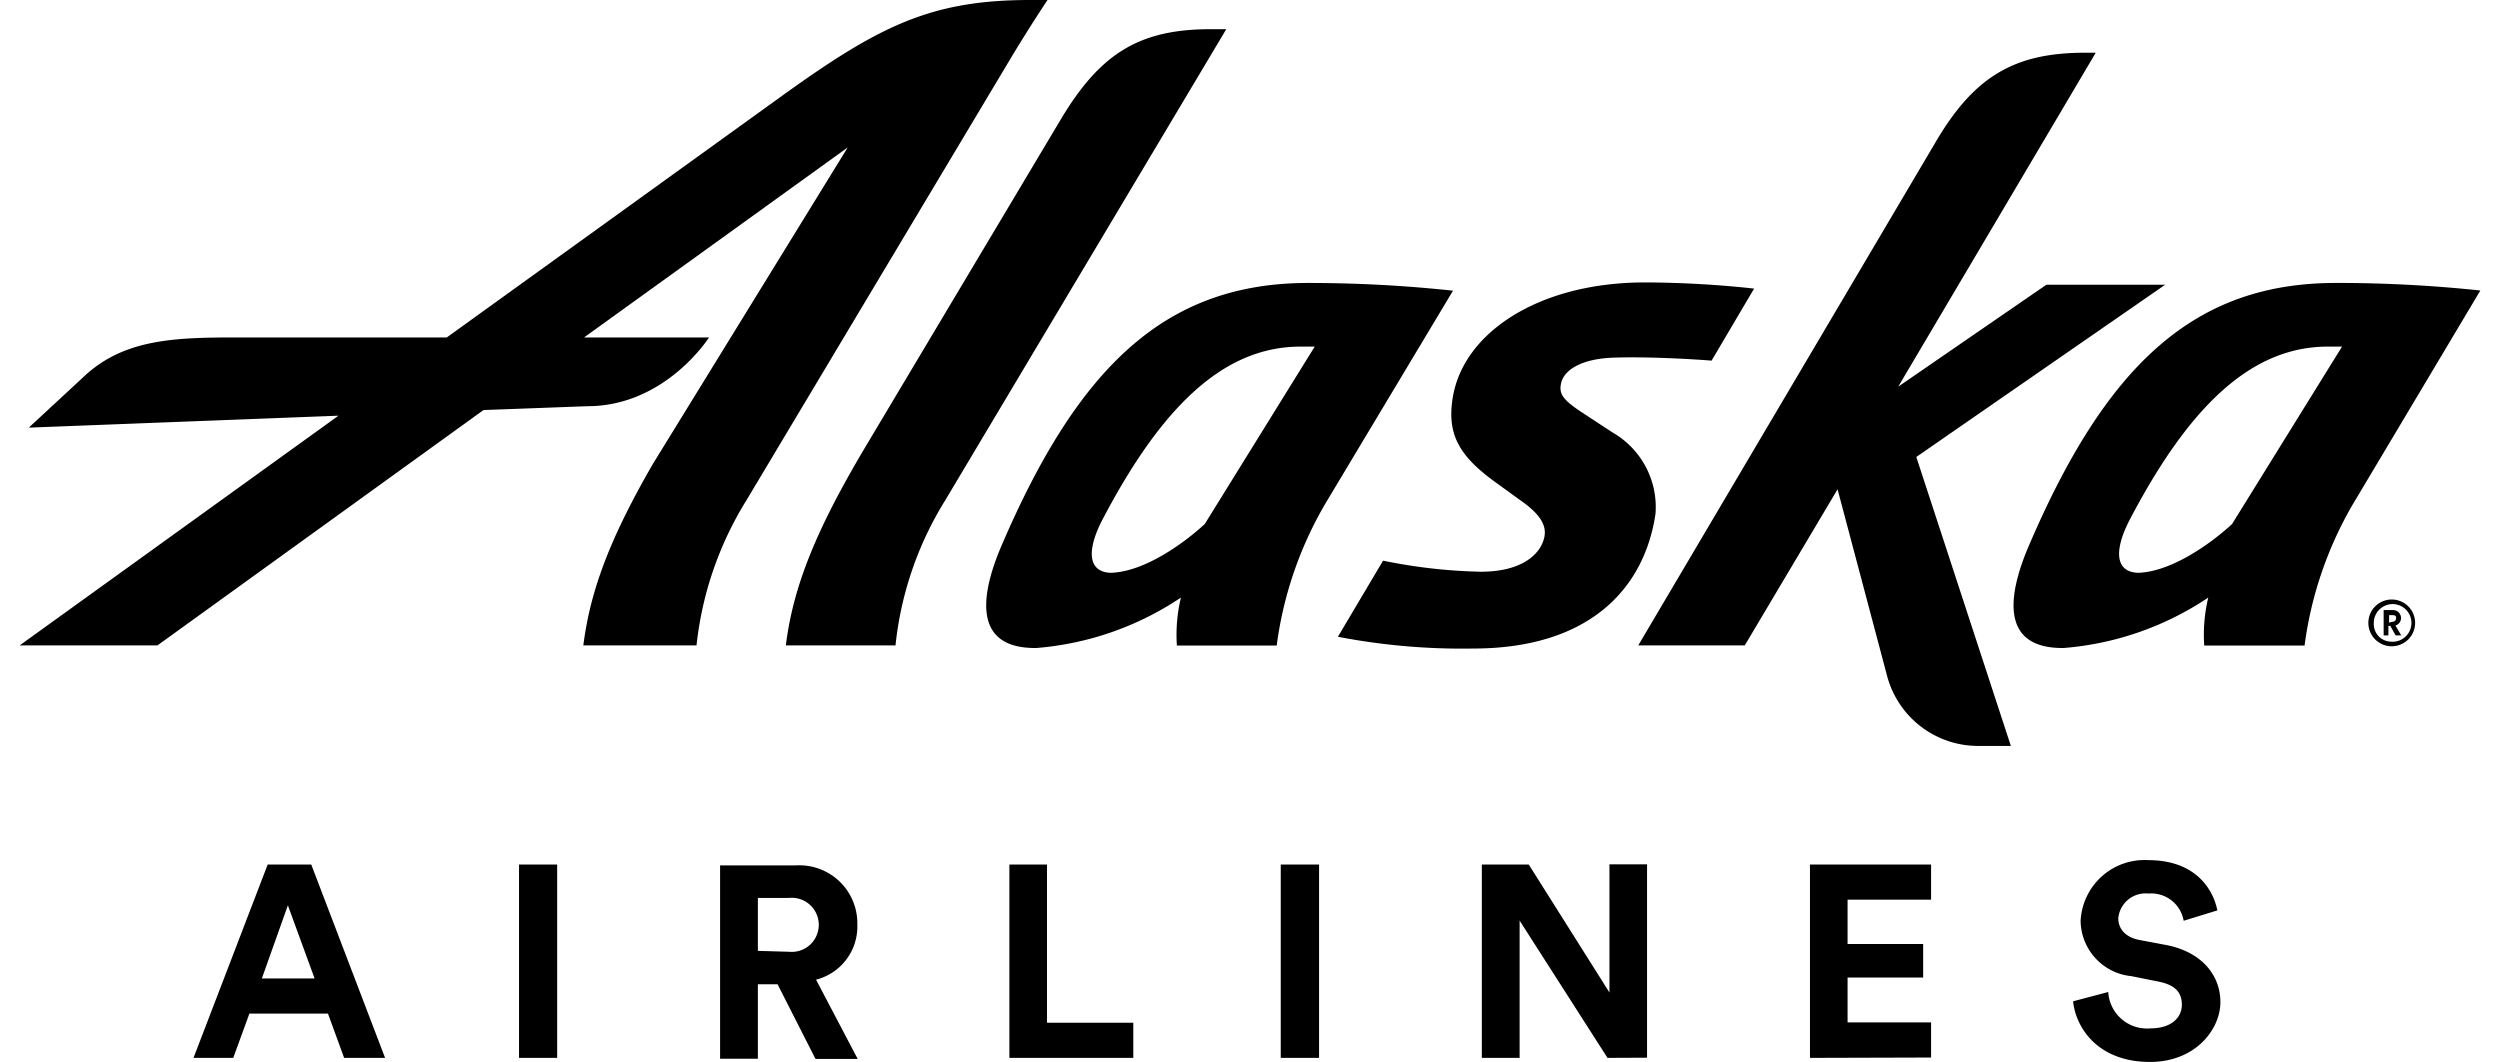 <svg xmlns="http://www.w3.org/2000/svg" fill="none" viewBox="0 0 113 48"><g fill="#000" clip-path="url(#a)"><path d="M55.428 1.319 42.717 22.626a15.445 15.445 0 0 0-2.24 6.546h-4.957c.334-2.693 1.39-5.259 3.575-8.937l8.882-14.888c1.78-2.955 3.543-4.028 6.753-4.028h.699Zm-.977 22.371c-.929.858-2.725 2.161-4.25 2.201-1.041-.04-1.08-1.025-.381-2.383 2.685-5.132 5.497-7.849 8.977-7.841h.628l-4.973 8.024Zm4.687-10.9c-6.435 0-10.391 3.75-13.887 11.916-.874 2.058-1.374 4.616 1.589 4.584a13.681 13.681 0 0 0 6.538-2.28 7.213 7.213 0 0 0-.183 2.169h4.512a17.065 17.065 0 0 1 2.32-6.618l5.649-9.422a61.236 61.236 0 0 0-6.538-.349Zm41.748 10.9c-.929.858-2.733 2.161-4.25 2.201-1.041-.04-1.081-1.025-.381-2.383 2.685-5.132 5.497-7.849 8.977-7.841h.628l-4.974 8.024Zm4.687-10.9c-6.434 0-10.391 3.75-13.886 11.916-.874 2.058-1.374 4.616 1.589 4.584a13.68 13.68 0 0 0 6.538-2.28 7.213 7.213 0 0 0-.183 2.169h4.536a17.069 17.069 0 0 1 2.32-6.618l5.625-9.43a61.248 61.248 0 0 0-6.539-.342Z"/><path d="M90.891 33.716h-1.478a4.258 4.258 0 0 1-2.582-.871 4.258 4.258 0 0 1-1.525-2.259l-2.248-8.469-4.195 7.055h-4.814L87.483 6.435c1.732-2.955 3.543-4.052 6.753-4.052h.492L85.799 17.478l6.697-4.608h5.37l-11.249 7.785 4.274 13.061ZM46.562 0c-4.536 0-6.872 1.2-11.321 4.409L20.194 15.253h-9.629c-2.788 0-5.013.111-6.777 1.772l-2.487 2.304 13.998-.54L.889 29.172h6.228L21.855 18.534c2.852-.103 4.838-.183 4.854-.175 3.432-.095 5.339-3.106 5.339-3.106h-5.649l11.917-8.588L29.489 21.005c-1.891 3.289-2.804 5.641-3.122 8.167h5.116a15.57 15.57 0 0 1 2.248-6.546L45.759 2.51C46.593 1.128 47.348 0 47.348 0h-.786Zm23.984 17.398c-.064.429.119.691.977 1.255l1.382.906a3.885 3.885 0 0 1 1.923 3.67c-.5 3.368-2.979 6.085-8.246 6.085a29.651 29.651 0 0 1-6.109-.532l2.042-3.44c1.454.301 2.933.469 4.417.5 1.986 0 2.773-.898 2.884-1.629.064-.437-.143-.937-1.08-1.589l-1.096-.794c-1.756-1.255-2.216-2.248-1.986-3.797.445-2.987 3.893-5.267 8.691-5.267 1.651.005 3.3.098 4.941.278l-1.923 3.257c-1.184-.095-3.098-.183-4.449-.135-1.351.048-2.264.516-2.367 1.231ZM108.091 27.098c.209-.003.415.056.591.17.176.114.314.278.396.471.083.193.106.406.067.612-.039.206-.138.396-.285.545-.148.149-.336.252-.541.294a1.057 1.057 0 0 1-.613-.057c-.194-.08-.36-.215-.477-.389-.116-.174-.179-.379-.179-.589 0-.278.109-.544.304-.742s.459-.311.737-.315Zm0 1.907a.849.849 0 0 0 .486-.116c.147-.086.265-.215.338-.369.073-.154.098-.326.071-.495a.85.85 0 0 0-.218-.45c-.117-.124-.268-.211-.434-.249-.166-.038-.34-.024-.499.038-.158.062-.294.171-.391.312-.096.141-.147.307-.148.477a.815.815 0 0 0 .044.321c.037.103.094.197.168.277.075.08.165.143.265.187.101.043.209.066.318.065Zm-.135-.286h-.215v-1.144h.398c.049-.003.098.004.145.02.046.016.089.042.126.075.036.033.065.074.086.119.02.045.031.094.032.143 0 .077-.025.151-.071.213-.046.061-.11.107-.183.129l.262.445h-.254l-.239-.429h-.087v.429Zm.151-.612c.127 0 .198-.064.198-.175s-.071-.127-.166-.127h-.151v.342l.119-.04ZM14.824 45.815h-3.551l-.731 2.002H8.746l3.353-8.739h1.97l3.337 8.739h-1.851l-.731-2.002Zm-2.987-1.589H14.22l-1.208-3.305-1.176 3.305Zm11.623 3.591v-8.739h1.724v8.739h-1.724Zm11.686-3.329h-.89v3.368h-1.708v-8.739h3.416c.363-.023.728.029 1.07.155.342.125.654.321.916.573.262.253.469.557.607.894.138.337.204.699.195 1.063a2.478 2.478 0 0 1-.498 1.568c-.339.451-.823.772-1.369.911l1.883 3.583h-1.907l-1.716-3.376Zm.5-1.47c.171.02.345.003.509-.049.164-.052.316-.138.445-.253.129-.115.232-.256.302-.413.07-.157.107-.328.107-.5s-.036-.343-.107-.5a1.224 1.224 0 0 0-.302-.413 1.223 1.223 0 0 0-.445-.253 1.224 1.224 0 0 0-.509-.049h-1.39v2.391l1.39.04Zm9.978 4.798v-8.739h1.7v7.15h3.901v1.589h-5.601Zm12.266 0v-8.739h1.732v8.739h-1.732Zm14.769 0-3.972-6.205v6.205h-1.708v-8.739h2.121l3.647 5.784v-5.792h1.7v8.739l-1.788.008Zm9.152 0v-8.739h5.474v1.589h-3.774v2.002h3.416v1.517h-3.416v2.026h3.774v1.589l-5.474.016Zm16.89-6.197a1.486 1.486 0 0 0-.554-.925 1.486 1.486 0 0 0-1.034-.306 1.239 1.239 0 0 0-.485.044 1.238 1.238 0 0 0-.43.227c-.127.103-.232.231-.31.375a1.239 1.239 0 0 0-.141.466c0 .477.31.858.945.985l1.223.23c1.589.31 2.447 1.351 2.447 2.582S99.233 48 97.183 48c-2.32 0-3.345-1.494-3.48-2.741l1.589-.421c.014.235.075.465.179.676.105.211.251.399.429.552.179.153.386.269.611.341.224.072.461.097.695.075.906 0 1.414-.461 1.414-1.073s-.381-.906-1.057-1.041l-1.223-.246a2.541 2.541 0 0 1-1.627-.812 2.542 2.542 0 0 1-.669-1.691c.019-.381.114-.754.278-1.098.164-.344.394-.652.678-.907.283-.255.615-.451.974-.577a2.893 2.893 0 0 1 1.121-.159c2.121 0 2.931 1.287 3.13 2.272l-1.525.469Z"/></g><defs><clipPath id="a"><path fill="#fff" d="M0 0h113v48H0z"/></clipPath></defs></svg>